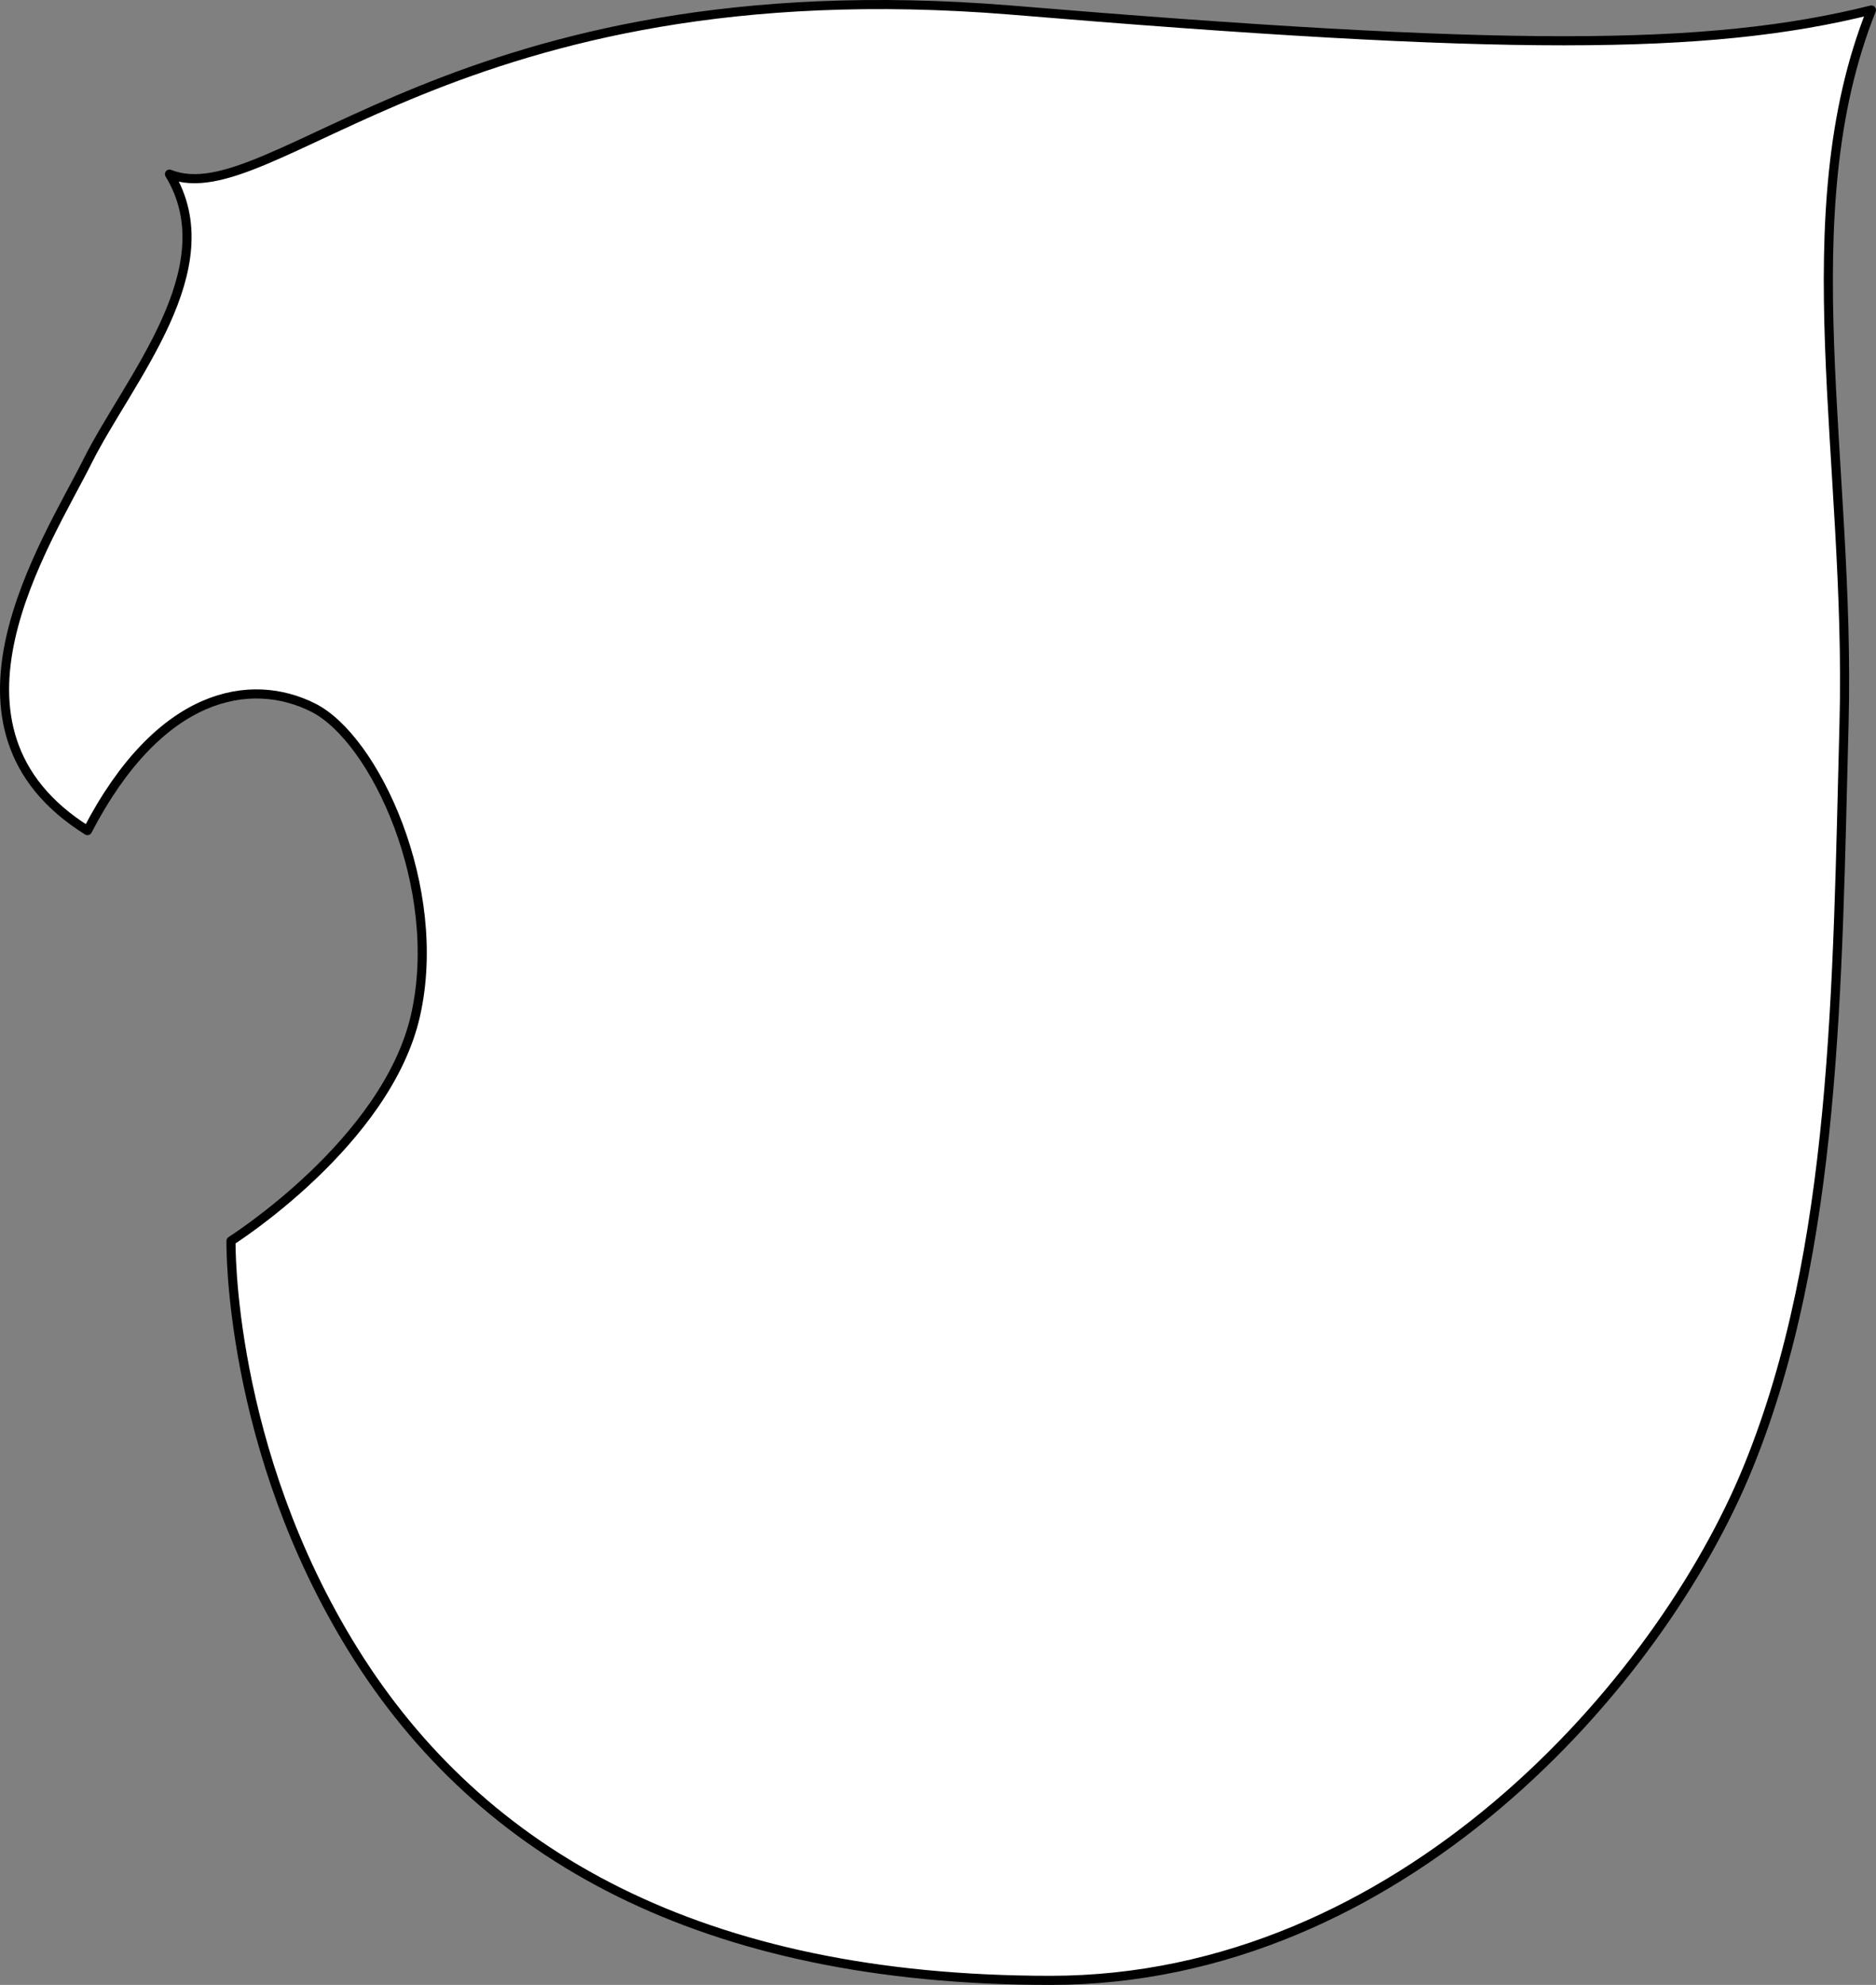 <?xml version="1.0" encoding="UTF-8" standalone="no"?>
<!DOCTYPE svg PUBLIC "-//W3C//DTD SVG 1.1//EN" "http://www.w3.org/Graphics/SVG/1.1/DTD/svg11.dtd">
<svg xmlns:dc="http://purl.org/dc/elements/1.1/" xmlns:xl="http://www.w3.org/1999/xlink" xmlns="http://www.w3.org/2000/svg" version="1.1" viewBox="75.306 186.807 411.694 435.391" width="411.694" height="435.391">
  <rect x="75.306" y="186.807" width="411.694" height="435.391" fill="#808080" stroke="none"/>
  <defs>
    <clipPath id="artboard_clip_path">
      <path d="M 75.306 186.807 L 487 186.807 L 487 622.198 L 75.306 622.198 Z"/>
    </clipPath>
  </defs>
  <g id="Tilting_Shield_3" fill="none" stroke-opacity="1" stroke-dasharray="none" stroke="none" fill-opacity="1">
    <title>Tilting Shield 3</title>
    <g id="Tilting_Shield_3_Layer_2" clip-path="url(#artboard_clip_path)">
      <title>Layer 2</title>
      <g id="Graphic_30">
        <path d="M 305.842 621.198 C 382.5 621.198 439.6 556.2 459 508.5 C 478.4 460.8 478.471 403.005 479.985 345.503 C 481.5 288 468 234 486 189 C 450 198 405 198 297 189 C 175.232 179.131 135 234 112.5 225 C 125.1 245.7 103.5 270 94.5 288 C 85.5 306 58.5 346.5 94.5 369 C 110.4 338.4 130.4 335.2 144 342 C 157.6 348.8 172.8 381.6 166.5 409.5 C 160.2 437.4 126 459 126 459 C 126 459 125.2 504.4 153 549 C 180.8 593.6 229.184 621.198 305.842 621.198 Z" fill="white"/>
        <path d="M 305.842 621.198 C 382.5 621.198 439.6 556.2 459 508.5 C 478.4 460.8 478.471 403.005 479.985 345.503 C 481.5 288 468 234 486 189 C 450 198 405 198 297 189 C 175.232 179.131 135 234 112.5 225 C 125.1 245.7 103.5 270 94.5 288 C 85.5 306 58.5 346.5 94.5 369 C 110.4 338.4 130.4 335.2 144 342 C 157.6 348.8 172.8 381.6 166.5 409.5 C 160.2 437.4 126 459 126 459 C 126 459 125.2 504.4 153 549 C 180.8 593.6 229.184 621.198 305.842 621.198 Z" stroke="black" stroke-linecap="round" stroke-linejoin="round" stroke-width="2"/>
      </g>
    </g>
  </g>
</svg>
